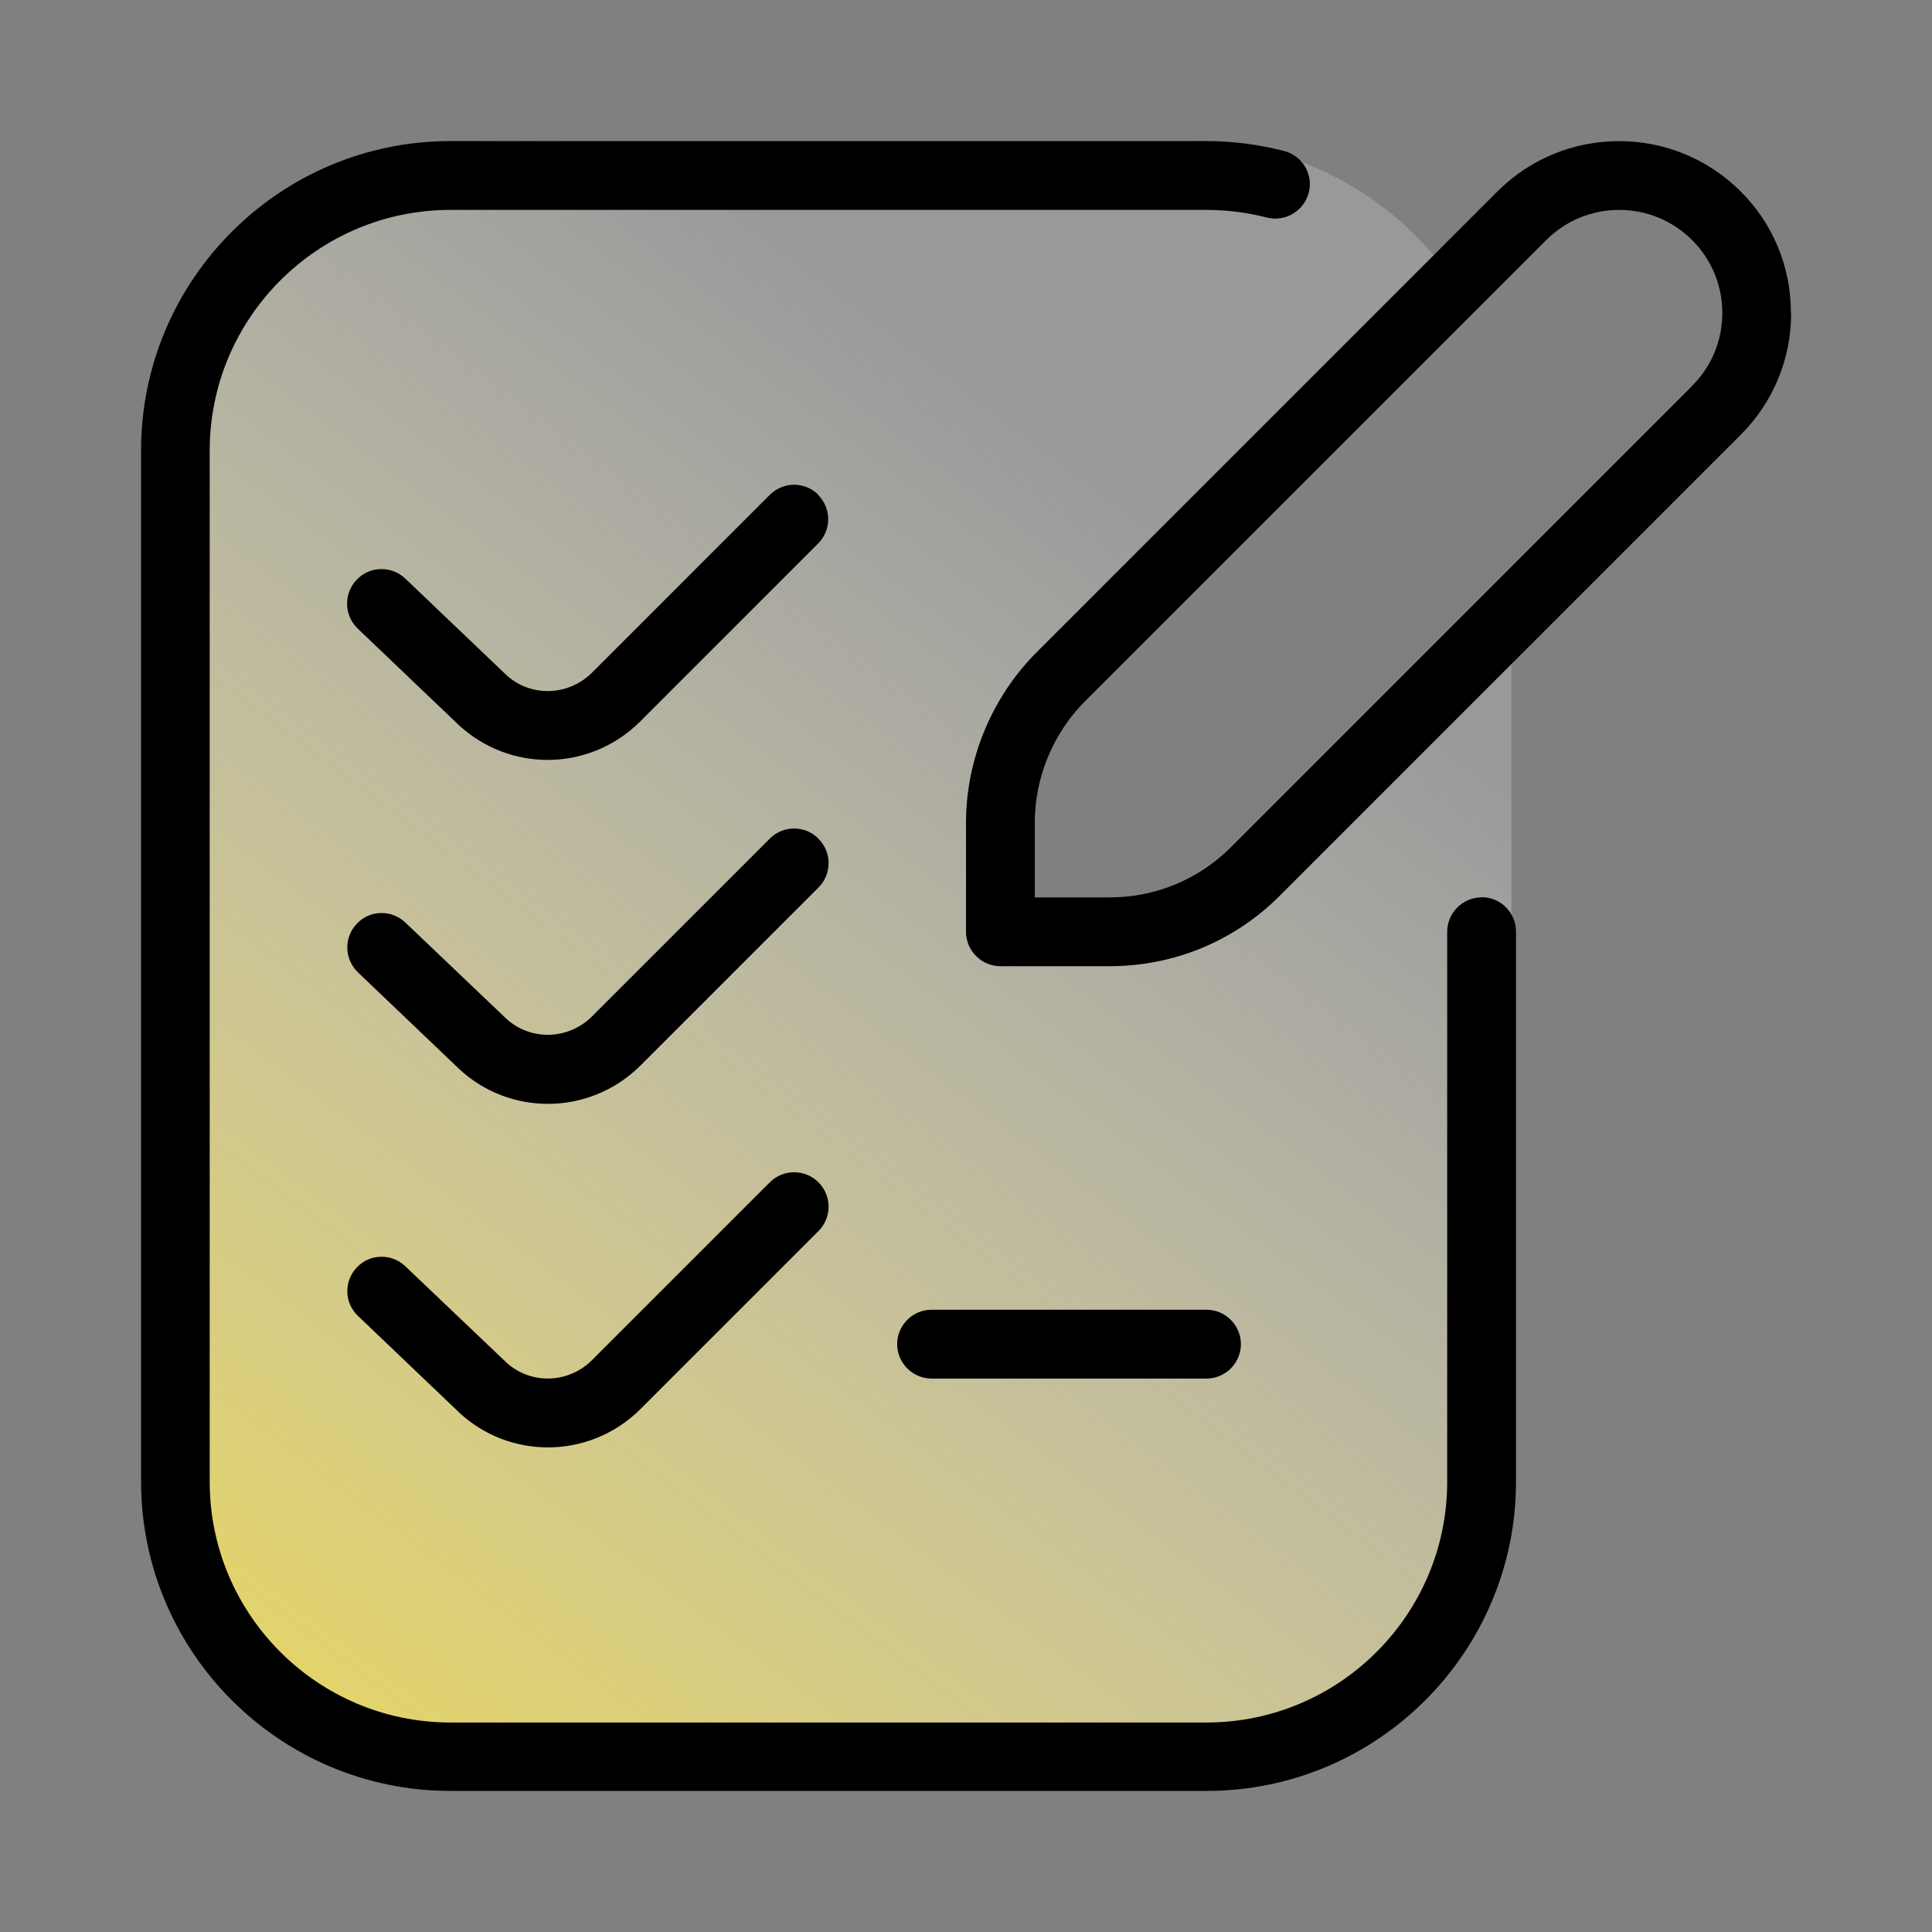 <?xml version="1.0" encoding="UTF-8"?>
<svg id="a" xmlns="http://www.w3.org/2000/svg" width="96" height="96" xmlns:xlink="http://www.w3.org/1999/xlink" viewBox="0 0 96 96">
  <rect x="0" y="0" width="96" height="96" fill="#808080" stroke="none"/>
  <defs>
    <linearGradient id="b" x1="7.58" y1="92.83" x2="58.5" y2="25.13" gradientUnits="userSpaceOnUse">
      <stop offset="0" stop-color="#ead755"/>
      <stop offset=".18" stop-color="#eddd6f" stop-opacity=".88"/>
      <stop offset=".58" stop-color="#f5edb3" stop-opacity=".56"/>
      <stop offset=".99" stop-color="#fff" stop-opacity=".2"/>
    </linearGradient>
  </defs>
  <path d="M61.17,42.09c-1.61,1.61-3.76,2.5-6.04,2.5h-3.71v-3.71c0-2.25.91-4.45,2.5-6.04l19.28-19.28c-2.71-5.08-8.06-8.55-14.23-8.55H24.41c-8.9,0-16.12,7.22-16.12,16.12v48.7c0,8.9,7.22,16.12,16.12,16.12h34.57c8.9,0,16.12-7.22,16.12-16.12V28.16l-13.93,13.93Z" fill="url(#b)"/>
  <g>
    <path d="M84.08,11.93c-2-2-5.25-2-7.25,0l-22.91,22.91c-1.59,1.59-2.5,3.79-2.5,6.04v3.71h3.71c2.28,0,4.43-.89,6.04-2.5l22.91-22.91c.97-.97,1.5-2.25,1.5-3.62h0c0-1.37-.53-2.65-1.5-3.62Z" fill="none"/>
    <path d="M46.29,68.5h13.66c.94,0,1.71-.77,1.71-1.71s-.77-1.71-1.71-1.71h-13.66c-.94,0-1.71.77-1.71,1.71s.77,1.71,1.71,1.71Z"/>
    <path d="M40.67,41.67h0c-.67-.67-1.75-.67-2.42,0l-8.84,8.84c-1.18,1.17-3.04,1.21-4.24.12l-5.03-4.79c-.68-.65-1.77-.63-2.41.06-.65.68-.63,1.76.06,2.42l5.05,4.82c1.25,1.15,2.82,1.71,4.39,1.71,1.66,0,3.33-.64,4.6-1.91l8.84-8.84c.67-.67.67-1.75,0-2.42Z"/>
    <path d="M73.62,44.59c-.94,0-1.71.77-1.71,1.71v27.33c0,6.59-5.36,11.96-11.96,11.96H22.38c-6.59,0-11.96-5.36-11.96-11.96V22.39c0-6.59,5.36-11.96,11.96-11.96h37.58c1.01,0,2.02.13,2.99.38.9.23,1.84-.32,2.08-1.23.24-.92-.31-1.84-1.23-2.08-1.25-.32-2.54-.49-3.84-.49H22.38c-8.48,0-15.37,6.9-15.37,15.37v51.24c0,8.48,6.9,15.37,15.37,15.37h37.58c8.48,0,15.37-6.9,15.37-15.37v-27.33c0-.94-.77-1.71-1.71-1.71Z"/>
    <path d="M40.67,24.59h0c-.67-.67-1.75-.67-2.42,0l-8.84,8.84c-1.18,1.17-3.05,1.21-4.24.12l-5.03-4.8c-.69-.65-1.77-.63-2.42.06-.65.68-.63,1.76.05,2.42l5.05,4.82c1.25,1.14,2.82,1.71,4.39,1.71,1.66,0,3.33-.64,4.6-1.91l8.84-8.84c.67-.67.67-1.75,0-2.42Z"/>
    <path d="M38.25,58.75h0l-8.84,8.84c-1.18,1.17-3.04,1.21-4.24.12l-5.03-4.79c-.68-.65-1.77-.63-2.41.06-.65.68-.63,1.76.06,2.41l5.05,4.82c1.25,1.15,2.82,1.71,4.39,1.71,1.66,0,3.33-.64,4.6-1.91l8.84-8.84c.67-.67.67-1.75,0-2.42s-1.75-.67-2.42,0Z"/>
    <path d="M88.99,15.55c0-2.28-.88-4.43-2.5-6.04-3.33-3.33-8.75-3.33-12.08,0l-22.91,22.91c-2.22,2.23-3.5,5.31-3.5,8.46v5.42c0,.94.77,1.71,1.71,1.71h5.42c3.2,0,6.2-1.24,8.46-3.5l22.91-22.91c1.61-1.61,2.5-3.76,2.5-6.04h0ZM84.08,19.18l-22.91,22.91c-1.61,1.61-3.76,2.5-6.04,2.5h-3.71v-3.71c0-2.25.91-4.45,2.5-6.04l22.91-22.91c2-2,5.25-2,7.25,0,.97.97,1.5,2.25,1.5,3.62h0c0,1.37-.53,2.66-1.5,3.62Z"/>
  </g>
</svg>